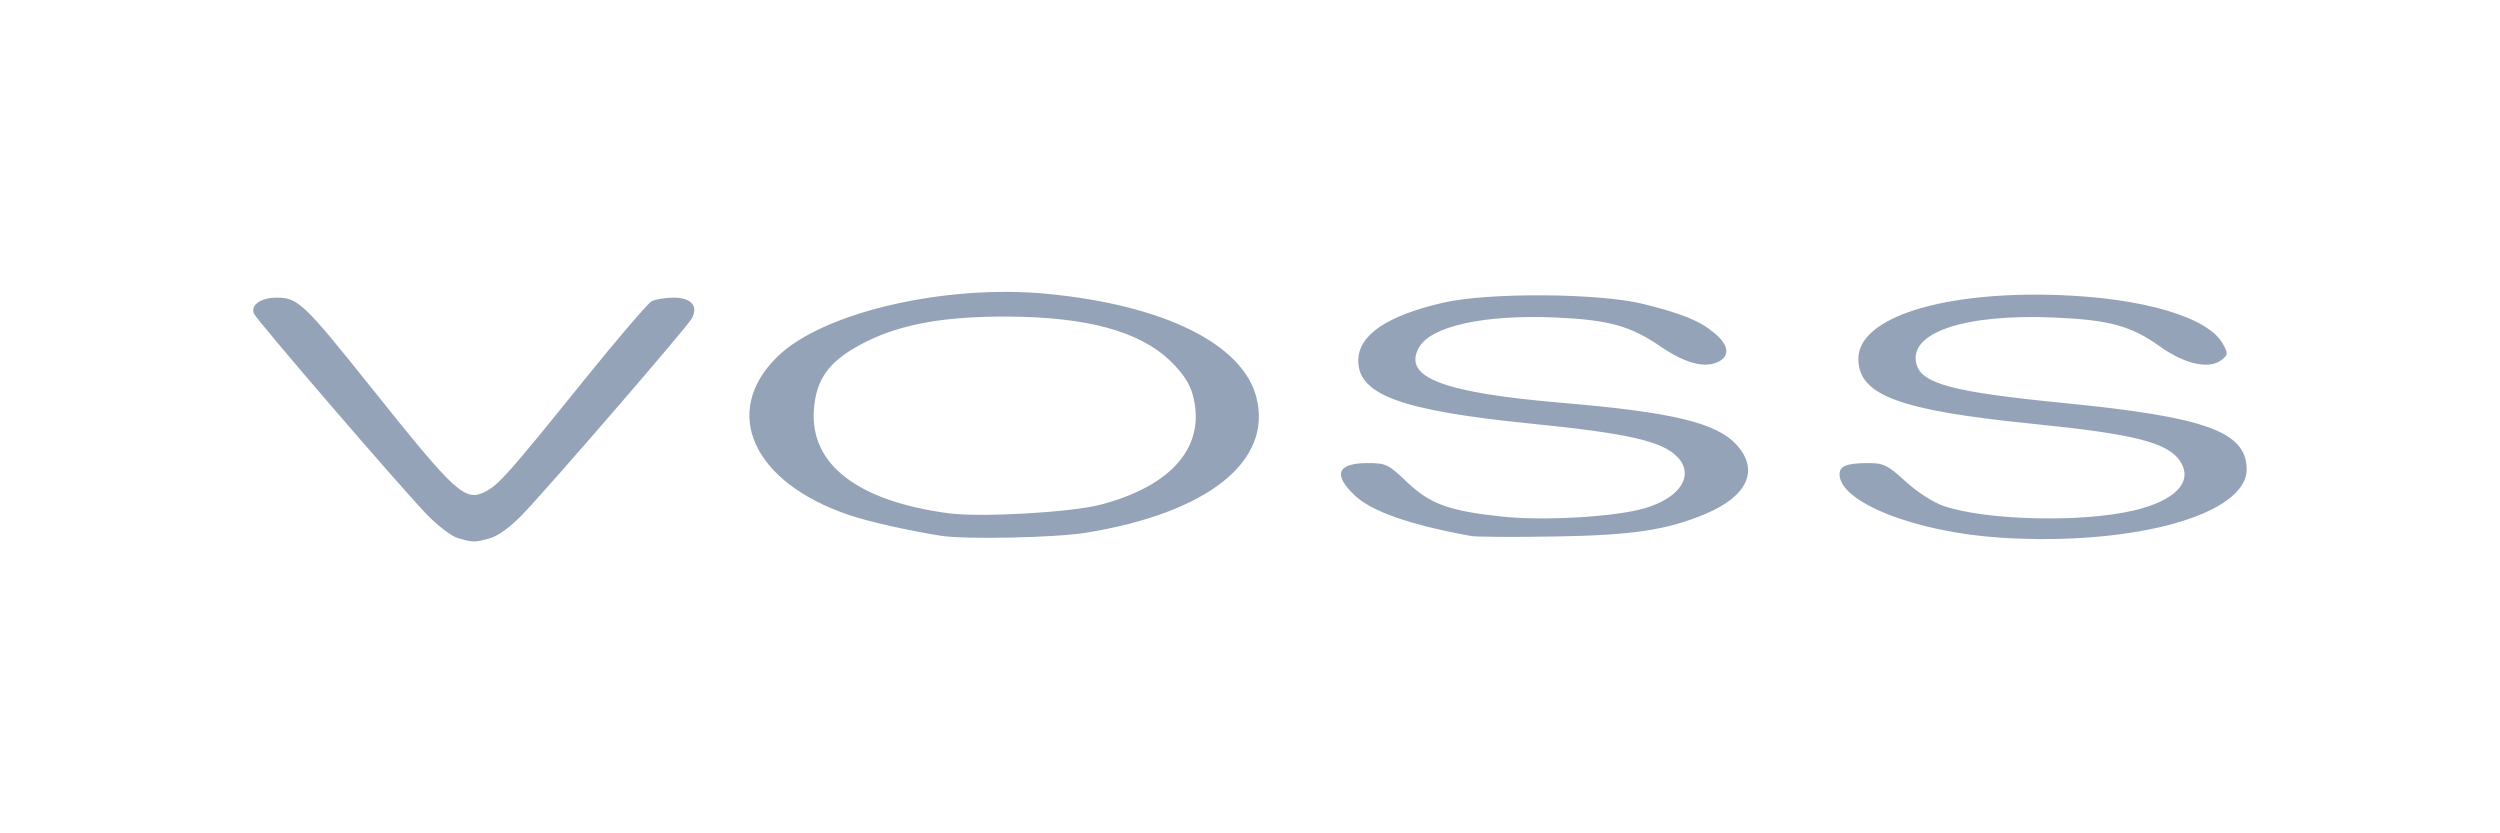 <?xml version="1.0" encoding="UTF-8" standalone="no"?>
<!-- Created with Inkscape (http://www.inkscape.org/) -->

<svg
   version="1.1"
   id="svg1"
   width="144"
   height="48"
   viewBox="0 0 144 48"
   sodipodi:docname="voss-water-logo-png_seeklogo-355141.png"
   xmlns:inkscape="http://www.inkscape.org/namespaces/inkscape"
   xmlns:sodipodi="http://sodipodi.sourceforge.net/DTD/sodipodi-0.dtd"
   xmlns="http://www.w3.org/2000/svg"
   xmlns:svg="http://www.w3.org/2000/svg">
  <defs
     id="defs1" />
  <sodipodi:namedview
     id="namedview1"
     pagecolor="#ffffff"
     bordercolor="#000000"
     borderopacity="0.25"
     inkscape:showpageshadow="2"
     inkscape:pageopacity="0.0"
     inkscape:pagecheckerboard="0"
     inkscape:deskcolor="#d1d1d1" />
  <g
     inkscape:groupmode="layer"
     inkscape:label="Image"
     id="g1">
    <path
       style="fill:#94a3b8;fill-opacity:1;stroke-width:0.217"
       d="m 26.37,30.993 c -0.357,-0.104 -1.15,-0.704 -1.761,-1.334 -1.468,-1.513 -9.848,-11.246 -9.985,-11.597 -0.196,-0.505 0.402,-0.918 1.331,-0.918 1.206,0 1.562,0.339 5.442,5.198 4.884,6.115 5.393,6.578 6.572,5.969 0.768,-0.397 1.332,-1.035 5.623,-6.353 1.947,-2.413 3.719,-4.483 3.938,-4.601 0.219,-0.117 0.791,-0.213 1.271,-0.213 1.012,0 1.44,0.488 1.049,1.197 -0.284,0.515 -8.22,9.7 -9.774,11.314 -0.664,0.689 -1.4,1.224 -1.861,1.352 -0.874,0.243 -0.964,0.242 -1.845,-0.014 z m 88.9,-0.021 c -4.902,-0.305 -9.312,-2.036 -9.312,-3.657 0,-0.477 0.426,-0.641 1.666,-0.641 0.872,0 1.11,0.118 2.14,1.06 0.661,0.605 1.599,1.209 2.182,1.408 2.453,0.836 7.921,0.969 10.934,0.267 2.43,-0.566 3.47,-1.663 2.696,-2.844 -0.704,-1.074 -2.641,-1.566 -8.465,-2.151 -7.728,-0.776 -10.07,-1.648 -10.07,-3.753 0,-2.356 4.812,-3.894 11.478,-3.668 4.927,0.167 8.682,1.278 9.522,2.818 0.309,0.566 0.302,0.631 -0.102,0.937 -0.705,0.536 -2.108,0.222 -3.519,-0.788 -1.669,-1.195 -2.926,-1.537 -6.142,-1.672 -5.138,-0.215 -8.348,0.868 -7.896,2.666 0.289,1.15 2.074,1.625 8.5,2.26 8.14,0.805 10.468,1.637 10.528,3.766 0.075,2.638 -6.422,4.473 -14.141,3.994 z M 54.199,30.86 c -1.884,-0.298 -4.169,-0.815 -5.296,-1.196 -5.561,-1.885 -7.39,-5.949 -4.109,-9.135 2.614,-2.538 9.645,-4.171 15.523,-3.604 6.751,0.651 11.28,2.898 12.056,5.982 0.926,3.676 -2.821,6.643 -9.824,7.779 -1.78,0.289 -6.948,0.397 -8.35,0.175 z m 9.189,-1.789 C 67.547,27.98 69.486,25.68 68.708,22.76 68.53,22.093 68.137,21.496 67.417,20.798 65.637,19.074 62.594,18.249 57.963,18.235 c -3.577,-0.01 -6.061,0.436 -8.088,1.454 -2.073,1.041 -2.862,2.072 -2.995,3.914 -0.227,3.145 2.526,5.263 7.752,5.961 1.848,0.247 7.05,-0.046 8.756,-0.494 z m 21.347,1.803 c -3.477,-0.632 -5.701,-1.404 -6.677,-2.316 -1.3,-1.215 -1.046,-1.884 0.714,-1.884 1.058,0 1.201,0.068 2.234,1.058 1.354,1.298 2.442,1.697 5.516,2.024 2.415,0.256 6.482,0.02 8.2,-0.477 2.05,-0.593 2.895,-1.896 1.909,-2.945 -0.864,-0.919 -2.83,-1.37 -8.432,-1.932 -7.472,-0.75 -9.962,-1.656 -9.962,-3.625 0,-1.472 1.622,-2.583 4.873,-3.338 2.614,-0.607 9.04,-0.563 11.586,0.079 2.28,0.575 3.221,0.965 4.089,1.695 0.81,0.682 0.869,1.318 0.151,1.645 -0.787,0.359 -1.887,0.056 -3.299,-0.908 -1.731,-1.182 -2.986,-1.528 -6.03,-1.661 -4.146,-0.182 -7.221,0.502 -7.892,1.756 -0.91,1.7 1.397,2.577 8.325,3.165 6.312,0.535 8.835,1.145 9.991,2.415 1.314,1.443 0.634,2.953 -1.787,3.972 -2.219,0.933 -4.193,1.232 -8.638,1.305 -2.382,0.039 -4.575,0.027 -4.873,-0.027 z"
       id="path1" />
  </g>
</svg>
